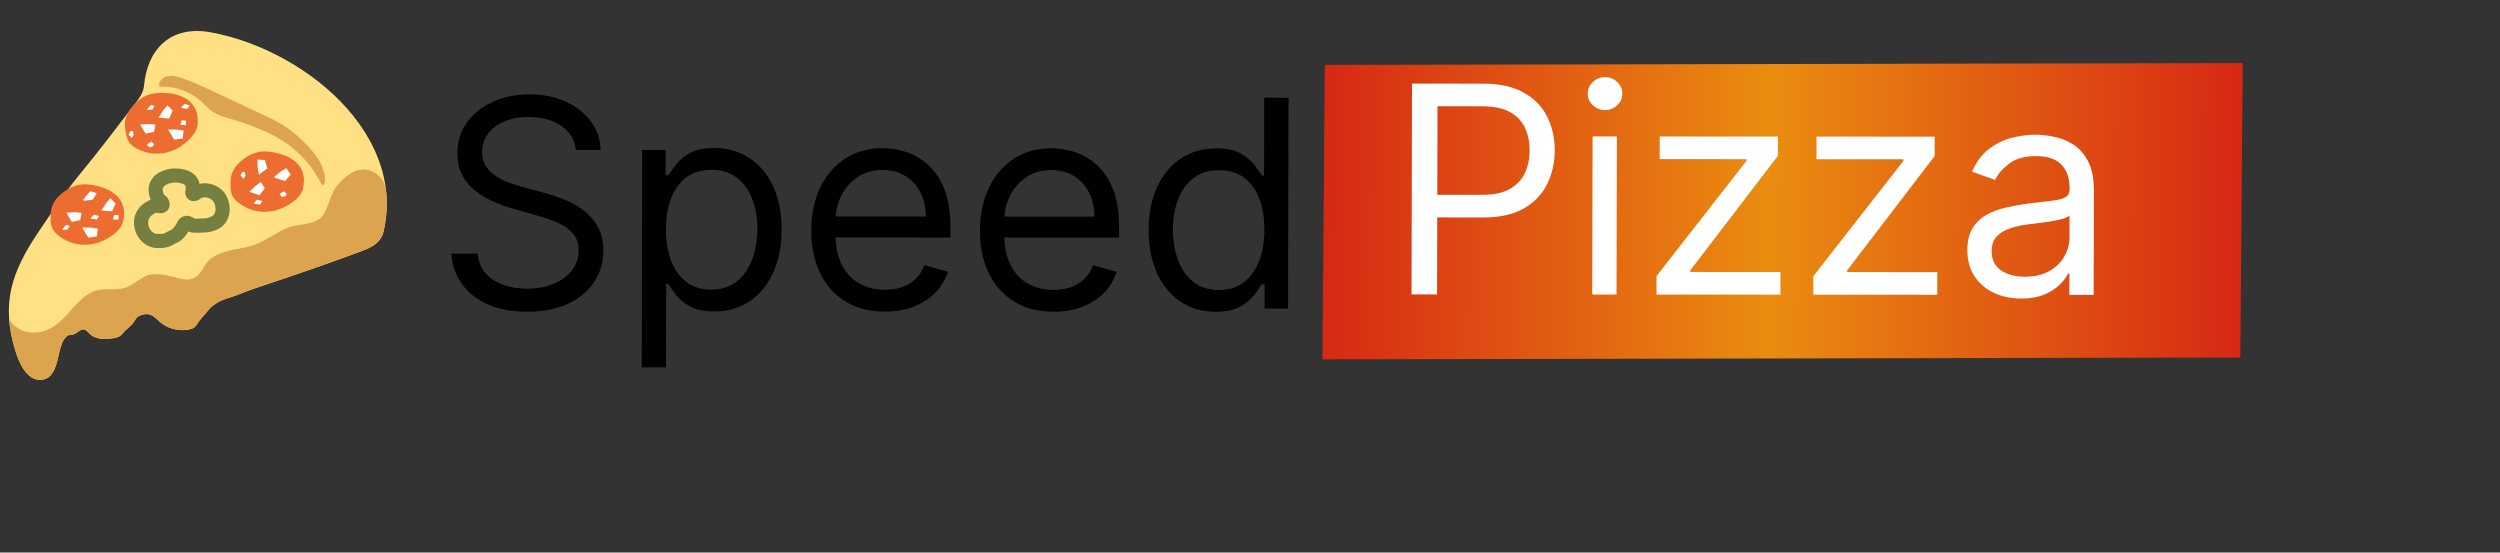 <svg width="552" height="122" viewBox="0 0 552 122" fill="none" xmlns="http://www.w3.org/2000/svg">
<rect x="0" y="0" width="552" height="122" fill="#333333" stroke="none"/>
<path d="M46.413 7.115C37.766 5.59 32.525 10.71 31.786 19.021C31.625 20.821 30.187 22.407 29.092 23.825C25.417 28.602 21.648 33.6 17.791 38.263C14.445 42.301 11.576 46.682 8.634 51.009C2.513 60.052 0.094 67.053 3.507 77.796C4.253 80.161 5.959 84.025 9.03 83.877C12.1 83.736 12.584 79.832 13.142 77.608C13.424 76.466 13.76 75.109 14.701 74.289C15.204 73.853 15.628 73.994 16.192 73.839C16.763 73.684 16.81 73.57 17.26 73.241C18.517 72.321 18.86 72.764 19.827 73.711C21.218 75.075 23.522 74.968 25.283 74.618C26.311 74.417 26.646 74.195 27.258 73.429C27.916 72.596 28.924 72.052 29.509 71.165C30.113 70.251 30.134 69.929 31.249 69.559C33.627 68.773 34.279 70.426 35.979 71.588C37.645 72.731 39.909 73.174 41.878 72.717C42.832 72.495 43.107 72.233 43.578 71.454C44.135 70.52 44.861 69.888 45.533 69.042C46.272 68.101 46.863 67.53 47.878 66.892C48.798 66.314 49.625 66.059 50.666 65.73C52.574 65.125 54.415 64.285 56.31 63.653C58.776 62.827 61.241 62.001 63.707 61.167C68.558 59.515 73.396 57.828 78.193 56.048C80.934 55.033 84.004 54.227 84.717 51.029C84.959 49.947 85.14 48.852 85.254 47.75C86.511 35.764 79.409 25.128 70.245 17.979C65.609 14.365 60.381 11.462 54.858 9.42C52.742 8.647 49.665 7.693 46.413 7.115Z" fill="#FFE082"/>
<path d="M35.2 54.785C34.917 54.785 34.649 54.771 34.373 54.751C31.726 54.496 29.67 52.144 29.583 49.269C29.536 47.582 30.308 46.017 31.706 44.982C32.055 44.72 32.633 44.337 33.278 44.095C33.15 43.793 33.036 43.45 32.942 43.074C32.687 42.039 32.767 41.031 33.184 40.151C33.876 38.68 35.368 37.679 37.383 37.303C37.806 37.229 38.27 37.188 38.747 37.188C39.634 37.188 41.844 37.349 43.181 38.834C43.638 39.338 43.934 39.936 44.062 40.601C46.259 40.084 48.704 41.085 49.86 43.013C51.251 45.338 51.042 48.845 48.509 50.37C47.381 51.049 46.158 51.358 44.646 51.358C44.398 51.358 44.23 51.372 44.048 51.385C43.363 51.412 42.691 51.412 42.16 51.291C41.968 51.245 41.78 51.177 41.603 51.089C41.589 51.116 41.576 51.136 41.562 51.163C40.951 52.138 40.158 53.219 38.579 53.831C38.445 53.884 38.317 53.958 38.196 54.032C37.894 54.2 37.585 54.368 37.249 54.476C36.637 54.684 35.952 54.785 35.2 54.785ZM34.407 46.971C34.38 46.991 33.977 47.186 33.567 47.488C32.989 47.911 32.687 48.516 32.7 49.188C32.727 50.317 33.48 51.533 34.669 51.654C35.233 51.701 35.831 51.674 36.254 51.533C36.402 51.486 36.53 51.398 36.664 51.325C36.92 51.177 37.175 51.042 37.45 50.935C38.028 50.713 38.378 50.377 38.928 49.497C38.949 49.457 38.969 49.403 38.996 49.343C39.144 49.007 39.392 48.435 39.983 48.046C40.386 47.777 40.816 47.636 41.273 47.636C41.979 47.636 42.496 47.979 42.798 48.173C42.852 48.207 42.906 48.254 42.967 48.274C42.987 48.274 43.128 48.288 43.302 48.288C43.49 48.288 43.692 48.274 43.887 48.261C44.122 48.247 44.357 48.234 44.572 48.234C45.587 48.234 46.265 48.073 46.904 47.69C47.77 47.166 47.77 45.58 47.193 44.612C46.655 43.712 45.392 43.322 44.411 43.746L44.357 43.8C43.974 44.068 43.309 44.505 42.523 44.404C42.277 44.371 42.04 44.288 41.826 44.161C41.613 44.034 41.427 43.866 41.28 43.665C40.763 42.96 40.904 42.153 40.984 41.67L41.005 41.502C41.045 41.112 40.924 40.971 40.864 40.91C40.534 40.548 39.681 40.299 38.74 40.299C38.452 40.299 38.176 40.326 37.941 40.366C36.967 40.541 36.241 40.958 35.999 41.475C35.865 41.757 35.905 42.093 35.965 42.328C36.087 42.832 36.201 42.987 36.207 42.993C36.476 43.154 36.98 43.49 37.255 44.189C37.645 45.163 37.41 45.842 37.141 46.238C36.926 46.554 36.422 47.078 35.421 47.078C35.173 47.078 34.877 47.045 34.608 46.998C34.534 46.991 34.467 46.977 34.407 46.971Z" fill="#757F3F"/>
<path d="M11.254 46.662C11.422 45.049 12.443 43.396 14.707 41.938C16.34 40.89 18.026 40.514 19.955 40.783C24.349 41.388 28.427 43.746 27.164 48.933C26.64 51.089 23.878 52.782 21.937 53.474C19.572 54.321 16.938 54.22 14.674 53.125C13.652 52.635 12.309 51.708 11.711 50.727C11.086 49.699 11.126 47.831 11.254 46.662Z" fill="#ED6C30"/>
<path d="M23.381 44.922L22.407 46.474L24.745 46.668L25.525 44.922L24.355 43.752L23.381 44.922ZM16.481 46.863L14.647 46.971L15.843 48.986L17.724 48.603L18 46.977L16.481 46.863ZM20.009 50.249L18.141 50.243L19.498 52.48L21.399 52.198L21.567 50.471L20.009 50.249ZM25.215 47.434L24.927 48.456L26.143 48.503L26.19 47.528L25.215 47.434ZM20.754 47.394C20.754 47.394 19.881 48.221 20.022 48.267C20.17 48.315 21.386 48.462 21.386 48.462L21.87 47.683L20.754 47.394ZM14.633 49.625C14.633 49.625 13.518 50.794 13.807 50.794C14.096 50.794 14.929 50.646 14.929 50.646L15.413 49.867L14.633 49.625ZM19.955 42.214C19.955 42.214 17.926 44.33 18.456 44.33C18.987 44.33 20.485 44.068 20.485 44.068L21.366 42.657L19.955 42.214Z" fill="white"/>
<path d="M27.581 27.748C27.48 26.122 28.219 24.329 30.214 22.515C31.652 21.211 33.258 20.566 35.2 20.512C39.627 20.391 44.041 22.044 43.652 27.372C43.497 29.589 41.045 31.712 39.244 32.714C37.054 33.93 34.44 34.272 32.022 33.567C30.933 33.244 29.455 32.559 28.709 31.686C27.923 30.772 27.661 28.918 27.581 27.748Z" fill="#ED6C30"/>
<path d="M35.986 24.423L35.011 25.981L37.349 26.176L38.129 24.423L36.96 23.254L35.986 24.423ZM32.781 27.379L30.947 27.493L32.142 29.502L34.017 29.126L34.299 27.493L32.781 27.379ZM38.982 28.602L37.108 28.595L38.472 30.839L40.366 30.557L40.541 28.83L38.982 28.602ZM32.425 31.907L33.399 31.276L34.031 31.86L33.688 32.391L32.956 32.539L32.425 31.907ZM40.111 26.552L39.822 27.574L41.038 27.621L41.085 26.653L40.111 26.552ZM40.742 22.951C40.742 22.951 39.869 23.778 40.01 23.825C40.158 23.872 41.374 24.02 41.374 24.02L41.858 23.24L40.742 22.951ZM33.345 23.146C33.345 23.146 32.223 24.315 32.519 24.315C32.808 24.315 33.641 24.167 33.641 24.167L34.124 23.388L33.345 23.146ZM28.823 28.938L28.387 29.717L29.065 30.449C29.065 30.449 29.502 29.912 29.502 29.717C29.502 29.522 29.307 28.938 29.307 28.938H28.823Z" fill="white"/>
<path d="M50.968 39.392C51.136 37.779 52.158 36.127 54.422 34.669C56.054 33.621 57.741 33.244 59.663 33.513C64.057 34.118 68.135 36.476 66.878 41.663C66.354 43.82 63.593 45.513 61.651 46.198C59.286 47.045 56.653 46.944 54.388 45.849C53.367 45.358 52.023 44.431 51.425 43.45C50.8 42.429 50.841 40.561 50.968 39.392Z" fill="#ED6C30"/>
<path d="M56.874 36.745L57.156 38.559L59.051 37.175L58.5 35.341L56.847 35.22L56.874 36.745ZM56.384 41.078L55.067 42.355L57.291 43.101L58.467 41.582L57.607 40.171L56.384 41.078ZM61.873 37.947L60.455 39.17L62.948 39.977L64.198 38.519L63.203 37.101L61.873 37.947ZM61.705 42.859L62.679 42.221L63.311 42.812L62.975 43.343L62.242 43.49L61.705 42.859ZM56.787 44.088C56.787 44.088 55.913 44.915 56.054 44.962C56.202 45.009 57.418 45.157 57.418 45.157L57.902 44.377L56.787 44.088ZM53.522 37.974L53.085 38.754L53.763 39.486C53.763 39.486 54.2 38.949 54.2 38.754C54.2 38.559 54.005 37.974 54.005 37.974H53.522Z" fill="white"/>
<path d="M36.348 17.032C38.297 16.279 39.977 17.207 41.905 17.905C43.282 18.409 44.612 19.034 45.936 19.652C50.014 21.567 54.093 23.475 58.164 25.39C60.153 26.324 62.148 27.265 63.909 28.582C65.985 30.134 67.785 31.914 69.425 33.923C70.742 35.529 72.059 38.384 71.709 40.44C71.514 41.126 70.977 40.722 70.863 40.48C69.14 37.038 66.609 34.063 63.486 31.813C59.615 29.038 55.013 27.493 50.451 26.109C49.316 25.76 48.153 25.417 47.152 24.779C46.03 24.067 45.163 23.032 44.156 22.165C41.777 20.109 38.593 19.007 35.448 19.155C34.783 19.216 35.146 17.549 36.348 17.032Z" fill="#DDA450"/>
<path d="M84.542 39.977C83.373 38.042 81.364 37.047 79.16 37.551C77.091 38.028 74.598 40.333 73.624 42.227C72.65 44.115 72.106 47.407 70.285 48.503C68.182 49.779 65.434 49.389 63.203 50.424C61.739 51.109 60.045 52.07 58.648 52.89C56.605 54.093 54.711 54.576 52.373 54.98C50.035 55.383 47.058 56.149 45.627 58.043C45.11 58.735 44.76 59.542 44.223 60.22C42.127 62.894 39.641 61.275 36.288 60.711C35.22 60.529 33.862 60.415 32.821 60.711C31.719 61.02 29.576 62.619 28.561 63.156C26.022 64.513 23.133 63.264 20.492 64.413C17.005 65.931 15.198 69.835 12.047 71.971C10.253 73.187 7.982 73.779 5.872 73.288C4.28 72.919 2.822 71.877 2.009 70.473C2.177 72.744 2.654 75.156 3.494 77.796C4.24 80.161 5.946 84.025 9.017 83.877C12.087 83.736 12.571 79.832 13.128 77.608C13.411 76.466 13.747 75.109 14.687 74.289C15.191 73.853 15.614 73.994 16.179 73.839C16.75 73.684 16.797 73.57 17.247 73.241C18.503 72.321 18.846 72.764 19.814 73.711C21.204 75.075 23.509 74.968 25.269 74.618C26.297 74.417 26.633 74.195 27.244 73.429C27.903 72.596 28.911 72.052 29.495 71.165C30.1 70.251 30.12 69.929 31.235 69.559C33.614 68.773 34.266 70.426 35.965 71.588C37.632 72.731 39.896 73.174 41.864 72.717C42.819 72.495 43.094 72.233 43.564 71.454C44.122 70.52 44.848 69.888 45.52 69.042C46.259 68.101 46.85 67.53 47.864 66.892C48.785 66.314 49.611 66.059 50.653 65.73C52.561 65.125 54.402 64.285 56.296 63.653C58.762 62.827 61.228 62.001 63.694 61.167C68.545 59.515 73.382 57.828 78.179 56.048C80.921 55.033 83.991 54.227 84.703 51.029C84.945 49.947 85.127 48.852 85.241 47.75C85.321 46.977 85.368 46.205 85.382 45.446C85.389 43.8 85.436 41.448 84.542 39.977Z" fill="#DDA450"/>
<path d="M127.171 33.113C126.903 30.81 125.801 29.021 123.865 27.747C121.928 26.473 119.551 25.835 116.732 25.833C114.672 25.831 112.868 26.163 111.321 26.829C109.789 27.495 108.59 28.41 107.724 29.576C106.873 30.742 106.446 32.068 106.442 33.553C106.44 34.795 106.733 35.864 107.322 36.758C107.926 37.637 108.697 38.373 109.635 38.964C110.573 39.541 111.557 40.019 112.586 40.398C113.616 40.763 114.562 41.059 115.425 41.286L120.149 42.563C121.361 42.882 122.708 43.322 124.192 43.884C125.691 44.445 127.121 45.212 128.482 46.182C129.859 47.138 130.993 48.366 131.883 49.866C132.774 51.367 133.217 53.208 133.212 55.39C133.206 57.905 132.542 60.178 131.219 62.207C129.911 64.236 127.999 65.849 125.481 67.044C122.978 68.239 119.939 68.835 116.363 68.833C113.03 68.83 110.145 68.29 107.708 67.213C105.286 66.135 103.38 64.634 101.991 62.709C100.616 60.783 99.841 58.548 99.665 56.002L105.483 56.007C105.63 57.764 106.218 59.219 107.246 60.371C108.289 61.509 109.605 62.358 111.195 62.92C112.8 63.466 114.526 63.74 116.375 63.742C118.526 63.743 120.459 63.396 122.172 62.7C123.886 61.989 125.244 61.006 126.247 59.749C127.25 58.477 127.753 56.992 127.757 55.295C127.761 53.75 127.332 52.492 126.47 51.522C125.609 50.551 124.474 49.763 123.067 49.156C121.659 48.548 120.137 48.017 118.502 47.561L112.778 45.921C109.144 44.873 106.269 43.378 104.152 41.438C102.035 39.497 100.98 36.958 100.987 33.822C100.993 31.216 101.703 28.943 103.116 27.005C104.545 25.051 106.457 23.538 108.854 22.464C111.265 21.374 113.956 20.831 116.926 20.833C119.926 20.835 122.591 21.375 124.922 22.452C127.253 23.515 129.098 24.971 130.458 26.82C131.832 28.669 132.555 30.768 132.625 33.117L127.171 33.113ZM141.694 81.123L141.801 33.123L146.983 33.127L146.971 38.673L147.607 38.673C148.002 38.067 148.55 37.295 149.249 36.356C149.963 35.402 150.98 34.554 152.3 33.813C153.635 33.056 155.439 32.679 157.711 32.68C160.651 32.682 163.24 33.419 165.479 34.89C167.718 36.362 169.464 38.446 170.715 41.144C171.967 43.842 172.588 47.024 172.58 50.691C172.572 54.388 171.936 57.592 170.672 60.303C169.409 62.999 167.661 65.089 165.431 66.572C163.2 68.04 160.63 68.773 157.721 68.771C155.479 68.77 153.684 68.397 152.338 67.654C150.991 66.895 149.955 66.038 149.23 65.083C148.505 64.113 147.946 63.31 147.553 62.673L147.099 62.673L147.057 81.127L141.694 81.123ZM147.035 50.582C147.029 53.218 147.41 55.544 148.178 57.56C148.947 59.56 150.072 61.129 151.554 62.267C153.036 63.389 154.853 63.951 157.005 63.953C159.247 63.954 161.12 63.364 162.623 62.184C164.14 60.988 165.28 59.383 166.042 57.368C166.82 55.338 167.211 53.081 167.217 50.596C167.222 48.142 166.848 45.929 166.095 43.959C165.357 41.974 164.232 40.405 162.719 39.252C161.222 38.084 159.337 37.5 157.064 37.498C154.882 37.496 153.048 38.048 151.561 39.153C150.073 40.243 148.949 41.773 148.187 43.742C147.425 45.696 147.041 47.976 147.035 50.582ZM195.358 68.798C191.994 68.796 189.094 68.051 186.658 66.565C184.237 65.063 182.371 62.971 181.059 60.288C179.762 57.59 179.117 54.453 179.125 50.877C179.133 47.302 179.792 44.151 181.101 41.424C182.425 38.683 184.263 36.548 186.615 35.019C188.982 33.475 191.742 32.705 194.893 32.707C196.711 32.708 198.506 33.013 200.278 33.62C202.049 34.227 203.66 35.213 205.112 36.578C206.563 37.927 207.718 39.716 208.577 41.944C209.436 44.172 209.861 46.914 209.854 50.172L209.849 52.445L182.94 52.426L182.95 47.789L204.405 47.805C204.409 45.835 204.019 44.077 203.235 42.531C202.466 40.985 201.362 39.764 199.925 38.87C198.503 37.975 196.822 37.526 194.882 37.525C192.746 37.523 190.896 38.053 189.333 39.112C187.786 40.156 186.593 41.519 185.756 43.2C184.919 44.882 184.498 46.684 184.494 48.608L184.487 51.699C184.481 54.336 184.931 56.571 185.836 58.405C186.756 60.224 188.033 61.611 189.667 62.567C191.301 63.507 193.202 63.978 195.369 63.98C196.778 63.981 198.051 63.785 199.188 63.392C200.34 62.983 201.334 62.378 202.169 61.576C203.005 60.758 203.651 59.743 204.108 58.532L209.287 59.99C208.737 61.747 207.817 63.292 206.526 64.624C205.235 65.942 203.642 66.971 201.747 67.712C199.851 68.438 197.721 68.8 195.358 68.798ZM232.608 68.825C229.244 68.822 226.344 68.078 223.908 66.591C221.487 65.09 219.621 62.997 218.309 60.315C217.012 57.617 216.367 54.48 216.375 50.904C216.383 47.328 217.042 44.177 218.351 41.451C219.675 38.709 221.513 36.574 223.865 35.046C226.232 33.502 228.992 32.731 232.143 32.733C233.961 32.735 235.756 33.039 237.528 33.646C239.299 34.254 240.91 35.24 242.362 36.604C243.813 37.954 244.968 39.743 245.827 41.971C246.686 44.198 247.111 46.941 247.104 50.199L247.099 52.471L220.19 52.452L220.2 47.816L241.655 47.831C241.659 45.861 241.269 44.104 240.485 42.558C239.716 41.012 238.612 39.791 237.175 38.896C235.753 38.001 234.072 37.553 232.132 37.552C229.996 37.55 228.146 38.079 226.583 39.139C225.036 40.183 223.843 41.546 223.006 43.227C222.169 44.908 221.748 46.711 221.744 48.635L221.737 51.726C221.731 54.362 222.181 56.598 223.086 58.431C224.006 60.25 225.283 61.638 226.917 62.593C228.551 63.534 230.452 64.005 232.619 64.007C234.028 64.007 235.301 63.812 236.438 63.418C237.59 63.01 238.584 62.405 239.419 61.602C240.255 60.785 240.901 59.77 241.358 58.558L246.537 60.017C245.987 61.774 245.067 63.319 243.776 64.651C242.485 65.968 240.892 66.997 238.997 67.738C237.101 68.464 234.971 68.826 232.608 68.825ZM268.403 68.85C265.494 68.848 262.928 68.112 260.704 66.64C258.48 65.154 256.742 63.062 255.49 60.364C254.239 57.651 253.617 54.446 253.626 50.749C253.634 47.082 254.27 43.901 255.533 41.205C256.797 38.509 258.552 36.427 260.797 34.959C263.043 33.49 265.636 32.757 268.575 32.76C270.848 32.761 272.642 33.141 273.959 33.9C275.291 34.643 276.304 35.492 276.999 36.447C277.709 37.387 278.26 38.16 278.653 38.767L279.107 38.767L279.146 21.585L284.509 21.589L284.405 68.134L279.223 68.131L279.235 62.767L278.599 62.767C278.203 63.403 277.641 64.205 276.911 65.174C276.182 66.129 275.142 66.984 273.792 67.74C272.442 68.482 270.646 68.852 268.403 68.85ZM269.141 64.033C271.293 64.034 273.112 63.475 274.6 62.355C276.087 61.219 277.219 59.652 277.996 57.653C278.774 55.638 279.165 53.312 279.171 50.676C279.177 48.07 278.803 45.789 278.05 43.834C277.297 41.864 276.179 40.333 274.697 39.241C273.215 38.134 271.382 37.58 269.201 37.578C266.928 37.577 265.033 38.158 263.515 39.324C262.012 40.474 260.88 42.042 260.118 44.026C259.371 45.995 258.995 48.207 258.989 50.662C258.984 53.147 259.358 55.404 260.111 57.435C260.879 59.451 262.012 61.058 263.509 62.256C265.021 63.439 266.899 64.031 269.141 64.033Z" fill="black"/>
<rect width="202.67" height="65.006" transform="matrix(1 -0.002 -0.008 1 292.517 14.334)" fill="url(#paint0_linear_4_97)"/>
<path d="M311.668 65.004L311.772 18.459L327.499 18.47C331.151 18.472 334.134 19.134 336.45 20.453C338.78 21.758 340.503 23.524 341.619 25.753C342.736 27.981 343.291 30.466 343.285 33.208C343.278 35.951 342.712 38.443 341.586 40.684C340.475 42.926 338.759 44.713 336.438 46.044C334.116 47.361 331.145 48.018 327.524 48.015L316.251 48.007L316.263 43.007L327.353 43.015C329.853 43.017 331.862 42.587 333.379 41.724C334.896 40.861 335.997 39.696 336.682 38.226C337.383 36.742 337.735 35.068 337.739 33.204C337.743 31.341 337.399 29.674 336.705 28.204C336.026 26.733 334.923 25.581 333.394 24.747C331.866 23.897 329.837 23.471 327.306 23.47L317.397 23.462L317.304 65.008L311.668 65.004ZM351.565 65.032L351.644 30.123L357.007 30.127L356.929 65.036L351.565 65.032ZM354.384 24.307C353.339 24.306 352.438 23.95 351.682 23.237C350.941 22.524 350.572 21.668 350.574 20.668C350.576 19.668 350.949 18.812 351.694 18.101C352.453 17.389 353.355 17.034 354.4 17.034C355.446 17.035 356.339 17.392 357.08 18.105C357.836 18.817 358.213 19.674 358.21 20.674C358.208 21.674 357.828 22.529 357.068 23.241C356.324 23.953 355.43 24.308 354.384 24.307ZM365.753 65.043L365.762 60.952L385.637 35.511L385.638 35.148L366.456 35.134L366.468 30.134L392.559 30.153L392.549 34.425L373.219 59.684L373.219 60.048L393.128 60.062L393.117 65.062L365.753 65.043ZM400.378 65.067L400.387 60.976L420.262 35.536L420.263 35.172L401.081 35.159L401.093 30.159L427.184 30.177L427.174 34.45L407.844 59.709L407.844 60.073L427.753 60.087L427.742 65.087L400.378 65.067ZM446.274 65.918C444.062 65.917 442.055 65.499 440.254 64.664C438.453 63.814 437.024 62.593 435.967 61.002C434.91 59.395 434.384 57.455 434.389 55.182C434.393 53.182 434.791 51.562 435.582 50.32C436.372 49.063 437.427 48.079 438.747 47.367C440.067 46.656 441.523 46.127 443.114 45.78C444.721 45.417 446.336 45.13 447.957 44.919C450.079 44.648 451.799 44.445 453.118 44.309C454.451 44.159 455.422 43.91 456.029 43.562C456.651 43.214 456.962 42.608 456.964 41.744L456.965 41.562C456.97 39.32 456.36 37.577 455.136 36.334C453.926 35.09 452.087 34.468 449.617 34.466C447.057 34.464 445.048 35.023 443.591 36.144C442.134 37.264 441.108 38.46 440.514 39.732L435.428 37.91C436.341 35.79 437.557 34.139 439.075 32.959C440.608 31.763 442.277 30.93 444.081 30.462C445.9 29.979 447.688 29.737 449.446 29.739C450.567 29.739 451.855 29.877 453.309 30.151C454.778 30.409 456.193 30.948 457.555 31.767C458.932 32.586 460.073 33.822 460.979 35.474C461.884 37.126 462.333 39.339 462.327 42.111L462.276 65.112L456.912 65.108L456.923 60.38L456.65 60.38C456.285 61.138 455.677 61.948 454.826 62.811C453.976 63.674 452.845 64.408 451.435 65.013C450.024 65.618 448.304 65.92 446.274 65.918ZM447.103 61.101C449.224 61.102 451.013 60.687 452.469 59.855C453.941 59.022 455.049 57.947 455.795 56.63C456.555 55.312 456.937 53.926 456.94 52.471L456.951 47.562C456.723 47.835 456.223 48.084 455.45 48.311C454.692 48.523 453.812 48.712 452.812 48.877C451.827 49.028 450.864 49.164 449.925 49.285C449 49.39 448.25 49.48 447.674 49.556C446.28 49.736 444.976 50.031 443.763 50.439C442.565 50.832 441.594 51.43 440.85 52.233C440.121 53.02 439.755 54.095 439.752 55.459C439.748 57.323 440.434 58.732 441.81 59.688C443.202 60.628 444.966 61.099 447.103 61.101Z" fill="white"/>
<defs>
<linearGradient id="paint0_linear_4_97" x1="0" y1="32.503" x2="202.67" y2="32.503" gradientUnits="userSpaceOnUse">
<stop stop-color="#D72814"/>
<stop offset="0.485" stop-color="#EA8D10"/>
<stop offset="1" stop-color="#D72814"/>
</linearGradient>
</defs>
</svg>
